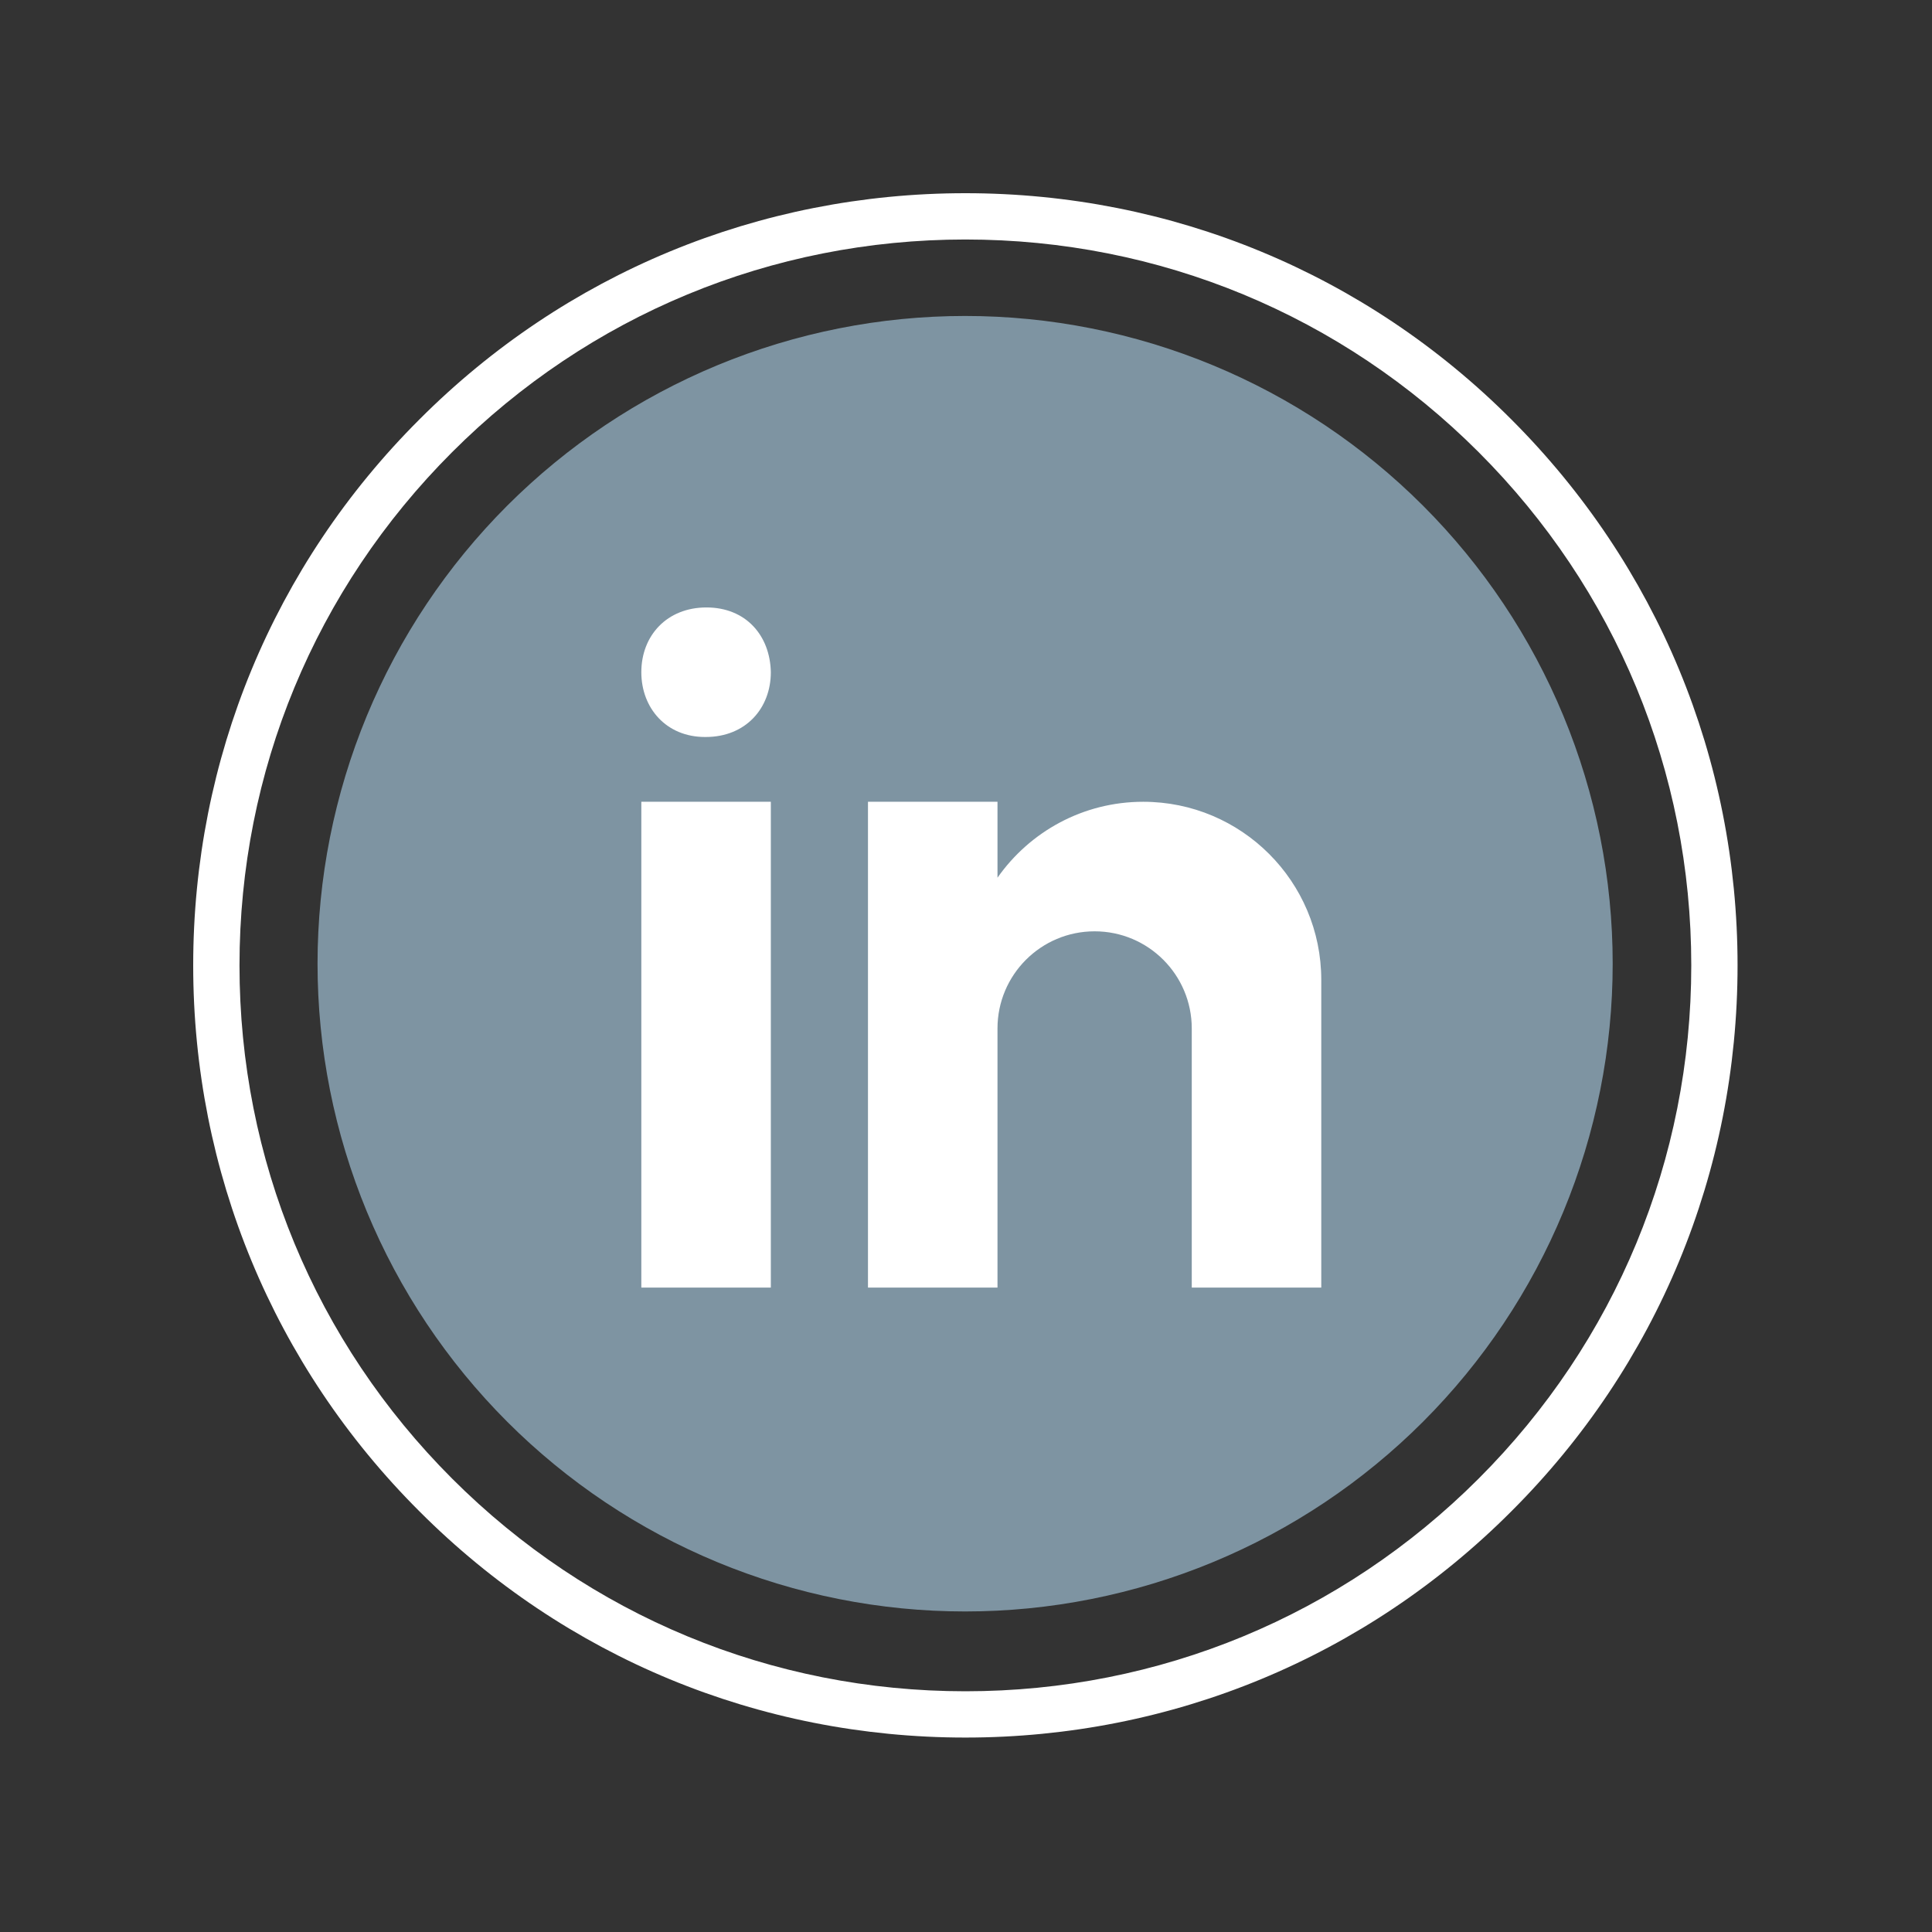 <?xml version="1.0" encoding="UTF-8"?><svg xmlns="http://www.w3.org/2000/svg" xmlns:xlink="http://www.w3.org/1999/xlink" contentScriptType="text/ecmascript" width="810" zoomAndPan="magnify" contentStyleType="text/css" viewBox="0 0 810 810" height="810" preserveAspectRatio="xMidYMid meet" version="1.0"><rect x="0" y="0" width="810" height="810" fill="#333333" stroke="none"/><defs><clipPath id="clip-0"><path d="M 133 132.469 L 677 132.469 L 677 676 L 133 676 Z M 133 132.469 " clip-rule="nonzero"/></clipPath></defs><path fill="rgb(100%, 100%, 100%)" d="M 404.742 728.48 C 318.305 728.48 236.918 694.84 175.844 633.637 C 114.641 572.562 81 491.176 81 404.742 C 81 318.305 114.641 236.918 175.844 175.844 C 236.918 114.641 318.305 81 404.742 81 C 491.176 81 572.562 114.641 633.637 175.844 C 694.84 237.047 728.48 318.305 728.48 404.742 C 728.48 491.176 694.84 572.562 633.637 633.637 C 572.562 694.84 491.176 728.48 404.742 728.48 Z M 404.742 100.41 C 323.48 100.41 247.012 132.109 189.562 189.562 C 132.109 247.012 100.41 323.48 100.41 404.742 C 100.41 486 132.109 562.473 189.562 619.922 C 247.012 677.371 323.48 709.074 404.742 709.074 C 486 709.074 562.473 677.371 619.922 619.922 C 677.371 562.473 709.074 486 709.074 404.742 C 709.074 323.48 677.371 247.012 619.922 189.562 C 562.473 132.109 486 100.41 404.742 100.41 Z M 404.742 100.41 " fill-opacity="1" fill-rule="nonzero"/><g clip-path="url(#clip-0)"><path fill="rgb(49.409%, 58.04%, 63.53%)" d="M 404.625 132.469 C 400.184 132.469 395.742 132.578 391.305 132.797 C 386.867 133.012 382.438 133.34 378.016 133.777 C 373.594 134.211 369.184 134.754 364.789 135.406 C 360.395 136.059 356.02 136.82 351.66 137.688 C 347.301 138.555 342.969 139.527 338.656 140.605 C 334.348 141.688 330.066 142.871 325.816 144.16 C 321.562 145.453 317.344 146.848 313.16 148.344 C 308.977 149.84 304.832 151.441 300.73 153.141 C 296.625 154.84 292.562 156.641 288.547 158.543 C 284.531 160.441 280.562 162.441 276.645 164.535 C 272.723 166.629 268.859 168.82 265.047 171.105 C 261.238 173.391 257.484 175.766 253.789 178.234 C 250.094 180.707 246.465 183.266 242.895 185.91 C 239.328 188.559 235.824 191.293 232.391 194.113 C 228.957 196.93 225.59 199.832 222.301 202.82 C 219.008 205.805 215.789 208.867 212.648 212.008 C 209.508 215.152 206.445 218.371 203.461 221.664 C 200.477 224.957 197.574 228.32 194.754 231.758 C 191.938 235.191 189.203 238.695 186.559 242.266 C 183.91 245.836 181.352 249.469 178.883 253.164 C 176.414 256.859 174.039 260.613 171.754 264.426 C 169.469 268.234 167.281 272.102 165.188 276.023 C 163.094 279.941 161.094 283.91 159.195 287.93 C 157.297 291.945 155.496 296.008 153.793 300.113 C 152.094 304.219 150.496 308.363 149 312.551 C 147.504 316.734 146.109 320.953 144.82 325.207 C 143.527 329.461 142.344 333.742 141.266 338.055 C 140.184 342.363 139.211 346.699 138.344 351.059 C 137.477 355.418 136.719 359.797 136.066 364.191 C 135.414 368.59 134.871 372.996 134.438 377.422 C 134 381.844 133.672 386.273 133.457 390.715 C 133.238 395.152 133.129 399.594 133.129 404.039 C 133.129 408.484 133.238 412.926 133.457 417.363 C 133.672 421.805 134 426.234 134.438 430.656 C 134.871 435.082 135.414 439.492 136.066 443.887 C 136.719 448.285 137.477 452.66 138.344 457.02 C 139.211 461.379 140.184 465.715 141.266 470.027 C 142.344 474.336 143.527 478.621 144.82 482.871 C 146.109 487.125 147.504 491.344 149 495.527 C 150.496 499.715 152.094 503.859 153.793 507.965 C 155.496 512.07 157.297 516.133 159.195 520.152 C 161.094 524.168 163.094 528.137 165.188 532.059 C 167.281 535.977 169.469 539.844 171.754 543.656 C 174.039 547.469 176.414 551.219 178.883 554.918 C 181.352 558.613 183.91 562.246 186.559 565.812 C 189.203 569.383 191.938 572.887 194.754 576.32 C 197.574 579.758 200.477 583.121 203.461 586.414 C 206.445 589.707 209.508 592.926 212.648 596.07 C 215.789 599.211 219.008 602.277 222.301 605.262 C 225.59 608.246 228.957 611.148 232.391 613.965 C 235.824 616.785 239.328 619.52 242.895 622.168 C 246.465 624.816 250.094 627.375 253.789 629.844 C 257.484 632.312 261.238 634.688 265.047 636.973 C 268.859 639.258 272.723 641.449 276.645 643.543 C 280.562 645.641 284.531 647.637 288.547 649.535 C 292.562 651.438 296.625 653.238 300.73 654.938 C 304.832 656.641 308.977 658.238 313.16 659.734 C 317.344 661.234 321.562 662.625 325.816 663.918 C 330.066 665.207 334.348 666.391 338.656 667.473 C 342.969 668.551 347.301 669.523 351.66 670.391 C 356.02 671.258 360.395 672.02 364.789 672.672 C 369.184 673.324 373.594 673.867 378.016 674.305 C 382.438 674.738 386.867 675.066 391.305 675.285 C 395.742 675.5 400.184 675.609 404.625 675.609 C 409.07 675.609 413.512 675.5 417.949 675.285 C 422.387 675.066 426.816 674.738 431.238 674.305 C 435.66 673.867 440.066 673.324 444.465 672.672 C 448.859 672.02 453.234 671.258 457.594 670.391 C 461.949 669.523 466.285 668.551 470.594 667.473 C 474.906 666.391 479.188 665.207 483.438 663.918 C 487.691 662.625 491.906 661.234 496.09 659.734 C 500.273 658.238 504.418 656.641 508.523 654.938 C 512.629 653.238 516.691 651.438 520.707 649.535 C 524.723 647.637 528.691 645.641 532.609 643.543 C 536.527 641.449 540.395 639.258 544.203 636.973 C 548.016 634.688 551.77 632.312 555.461 629.844 C 559.156 627.375 562.789 624.816 566.359 622.168 C 569.926 619.52 573.43 616.785 576.863 613.965 C 580.297 611.148 583.66 608.246 586.953 605.262 C 590.246 602.277 593.461 599.211 596.605 596.07 C 599.746 592.926 602.809 589.707 605.793 586.414 C 608.777 583.121 611.68 579.758 614.496 576.32 C 617.316 572.887 620.047 569.383 622.695 565.812 C 625.344 562.246 627.898 558.613 630.367 554.918 C 632.836 551.219 635.215 547.469 637.496 543.656 C 639.781 539.844 641.973 535.977 644.066 532.059 C 646.16 528.137 648.156 524.168 650.059 520.152 C 651.957 516.133 653.758 512.07 655.457 507.965 C 657.16 503.859 658.758 499.715 660.254 495.527 C 661.75 491.344 663.145 487.125 664.434 482.871 C 665.723 478.621 666.91 474.336 667.988 470.027 C 669.066 465.715 670.039 461.379 670.906 457.02 C 671.773 452.66 672.535 448.285 673.188 443.887 C 673.836 439.492 674.383 435.082 674.816 430.656 C 675.254 426.234 675.578 421.805 675.797 417.363 C 676.016 412.926 676.125 408.484 676.125 404.039 C 676.125 399.594 676.016 395.152 675.797 390.715 C 675.578 386.273 675.254 381.844 674.816 377.422 C 674.383 372.996 673.836 368.59 673.188 364.191 C 672.535 359.797 671.773 355.418 670.906 351.059 C 670.039 346.699 669.066 342.363 667.988 338.055 C 666.91 333.742 665.723 329.461 664.434 325.207 C 663.145 320.953 661.75 316.734 660.254 312.551 C 658.758 308.363 657.16 304.219 655.457 300.113 C 653.758 296.008 651.957 291.945 650.059 287.93 C 648.156 283.91 646.16 279.941 644.066 276.023 C 641.973 272.102 639.781 268.234 637.496 264.426 C 635.215 260.613 632.836 256.859 630.367 253.164 C 627.898 249.469 625.344 245.836 622.695 242.266 C 620.047 238.695 617.316 235.191 614.496 231.758 C 611.68 228.32 608.777 224.957 605.793 221.664 C 602.809 218.371 599.746 215.152 596.605 212.008 C 593.461 208.867 590.246 205.805 586.953 202.82 C 583.66 199.832 580.297 196.93 576.863 194.113 C 573.43 191.293 569.926 188.559 566.359 185.91 C 562.789 183.266 559.156 180.707 555.461 178.234 C 551.77 175.766 548.016 173.391 544.203 171.105 C 540.395 168.82 536.527 166.629 532.609 164.535 C 528.691 162.441 524.723 160.441 520.707 158.543 C 516.691 156.641 512.629 154.84 508.523 153.141 C 504.418 151.441 500.273 149.84 496.09 148.344 C 491.906 146.848 487.691 145.453 483.438 144.16 C 479.188 142.871 474.906 141.688 470.594 140.605 C 466.285 139.527 461.949 138.555 457.594 137.688 C 453.234 136.82 448.859 136.059 444.465 135.406 C 440.066 134.754 435.66 134.211 431.238 133.777 C 426.816 133.34 422.387 133.012 417.949 132.797 C 413.512 132.578 409.07 132.469 404.625 132.469 Z M 404.625 132.469 " fill-opacity="1" fill-rule="nonzero"/></g><path fill="rgb(100%, 100%, 100%)" d="M 268.879 336.148 L 323.176 336.148 L 323.176 539.824 L 268.879 539.824 Z M 295.863 308.988 L 295.566 308.988 C 279.355 308.988 268.879 296.906 268.879 281.82 C 268.879 266.406 279.684 254.676 296.176 254.676 C 312.695 254.676 322.863 266.406 323.176 281.82 C 323.176 296.906 312.695 308.988 295.863 308.988 Z M 553.949 410.828 C 553.949 369.578 520.527 336.148 479.289 336.148 C 454.012 336.148 431.707 348.746 418.203 367.977 L 418.203 336.148 L 363.902 336.148 L 363.902 539.824 L 418.203 539.824 L 418.203 431.195 C 418.203 408.695 436.434 390.461 458.926 390.461 C 481.418 390.461 499.652 408.695 499.652 431.195 L 499.652 539.824 L 553.949 539.824 C 553.949 539.824 553.949 416.547 553.949 410.828 Z M 553.949 410.828 " fill-opacity="1" fill-rule="nonzero"/></svg>